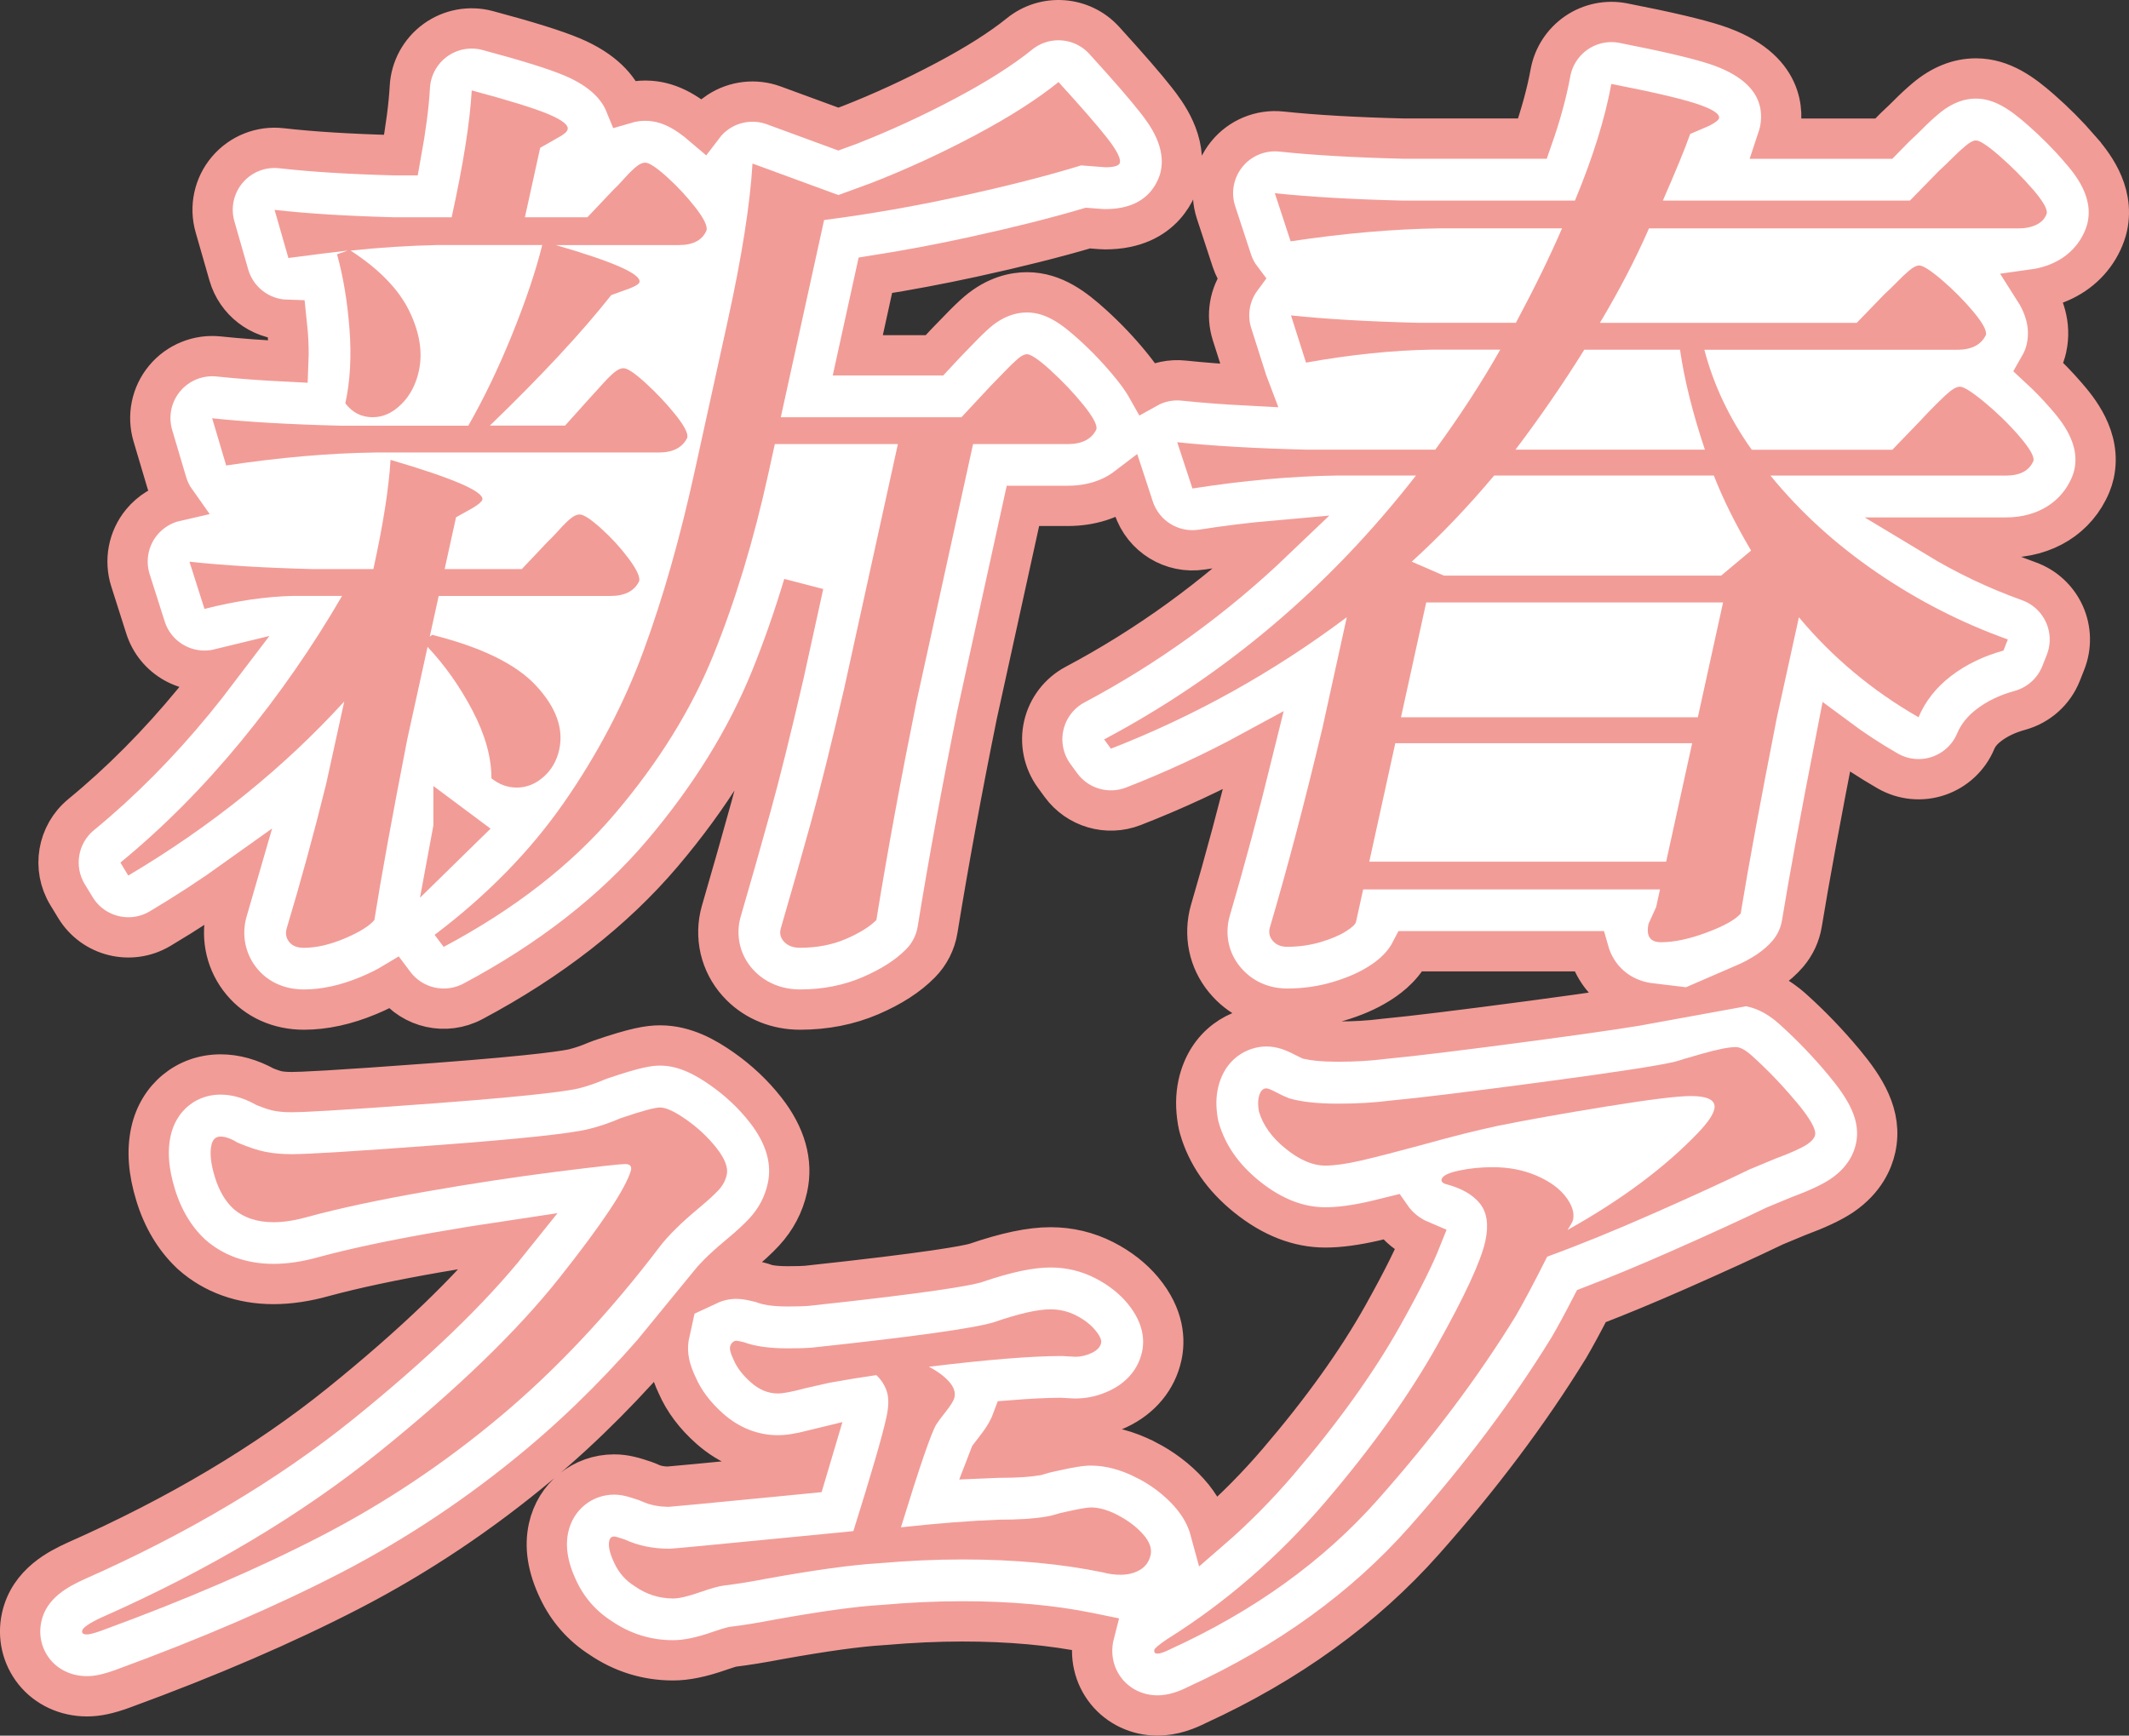 <?xml version="1.0" encoding="UTF-8"?>
<svg id="_レイヤー_2" data-name="レイヤー 2" xmlns="http://www.w3.org/2000/svg" viewBox="0 0 528.41 430.88">
  <rect x="0" y="0" width="528.41" height="430.88" fill="#333333" stroke="none"/>
  <defs>
    <style>
      .cls-1 {
        fill: #fff;
        stroke: #f29c97;
        stroke-miterlimit: 10;
        stroke-width: 10px;
      }

      .cls-2 {
        fill: #f29c97;
        stroke-width: 0px;
      }
    </style>
  </defs>
  <g id="_レイヤー_2-2" data-name="レイヤー 2">
    <g>
      <path class="cls-1" d="M516.23,36.99c-2.96-3.43-6.24-6.72-9.77-9.81-4.27-3.72-9.38-7.7-16.04-7.7-4.38,0-8.6,1.69-12.51,4.99-1.45,1.22-2.92,2.58-4.35,4.03-.96.96-1.86,1.83-2.68,2.58-.22.2-.43.4-.64.61l-2.67,2.73h-26.38c.19-.57.36-1.16.5-1.78,1-4.55,1.47-15.74-15.69-21.46-4.59-1.52-12.15-3.3-23.11-5.44-4.03-.79-8.22.07-11.61,2.39-3.39,2.32-5.72,5.9-6.46,9.94-.9,4.93-2.39,10.41-4.47,16.34h-31.9c-11.96-.29-22.19-.88-30.4-1.75-5.19-.55-10.3,1.57-13.58,5.63-3.28,4.06-4.28,9.5-2.65,14.45l3.92,11.95c.54,1.64,1.33,3.14,2.33,4.46-2.92,3.95-3.79,9.08-2.29,13.8l3.73,11.72c.11.35.24.7.37,1.04-5.99-.31-11.36-.72-16.07-1.22-3.21-.34-6.38.34-9.11,1.87-1.35-2.4-2.88-4.31-3.88-5.55-2.9-3.58-6.16-7.03-9.71-10.24,0,0,0,0-.01-.01-4.28-3.86-9.41-7.99-16.21-7.99-3.03,0-7.62.84-12.33,4.86-1.3,1.12-2.82,2.59-4.63,4.48-1.33,1.39-2.27,2.36-2.83,2.91-.15.15-.3.3-.44.46l-2.73,2.93h-19.03l4.36-19.87c7.88-1.24,15.97-2.76,24.18-4.55,10.76-2.34,20.35-4.75,28.58-7.17l3.1.24c.39.03.79.05,1.18.05,15,0,18.18-11.02,18.66-13.23,1.9-8.67-3.67-15.8-6.05-18.86-2.59-3.31-6.79-8.15-12.84-14.8-5.48-6.02-14.71-6.72-21.04-1.6-4.52,3.66-10.66,7.56-18.26,11.59-7.89,4.19-15.95,7.9-23.96,11.03l-2.73,1-16.02-5.88c-4.56-1.67-9.65-1.09-13.72,1.57-1.5.98-2.79,2.2-3.84,3.59-4-3.42-8.54-6.33-14.35-6.33-1.39,0-3.12.17-5.04.74-1.65-4.02-5.37-8.35-13.16-11.62-4.21-1.76-10.86-3.84-20.9-6.53-4.48-1.2-9.25-.32-13,2.4-3.75,2.72-6.08,6.99-6.33,11.61-.24,4.5-.98,10.18-2.21,16.95h-1.52c-11.12-.29-20.58-.88-28.1-1.74-5.11-.59-10.16,1.42-13.48,5.34s-4.46,9.24-3.04,14.18l3.43,11.95c1.87,6.5,7.72,10.92,14.3,11.12.12,1.11.23,2.23.32,3.38.19,2.46.24,4.8.15,7-6.47-.32-12.25-.75-17.27-1.28-5.11-.54-10.16,1.51-13.44,5.46-3.29,3.95-4.38,9.28-2.92,14.21l3.48,11.72c.49,1.66,1.25,3.18,2.21,4.53-3.29.75-6.29,2.57-8.49,5.25-3.3,4.02-4.33,9.44-2.76,14.4l3.73,11.72c2.45,7.71,10.45,12.19,18.29,10.28-2.06,2.72-4.18,5.41-6.35,8.06-8.7,10.59-18.09,20.05-27.9,28.1-5.92,4.86-7.36,13.34-3.38,19.88l1.96,3.22c4.38,7.2,13.74,9.53,20.99,5.22,6.59-3.92,12.95-8.07,19.05-12.44-.78,2.72-1.58,5.43-2.39,8.13-.11.37-.21.75-.29,1.13-1.28,5.85.16,11.81,3.96,16.37,3.71,4.45,9.18,6.9,15.38,6.9,5.1,0,10.49-1.18,16.04-3.5,2.34-.98,4.4-2,6.21-3.09l.18.24c4.55,6.04,12.82,7.87,19.5,4.32,19.21-10.22,35.03-22.58,47.03-36.72,11.8-13.9,20.85-28.53,26.91-43.48,2.96-7.3,5.68-15.07,8.14-23.25l-4.91,22.36c-3.12,13.5-5.86,24.51-8.13,32.73-2.27,8.2-4.76,16.99-7.42,26.12-.1.33-.18.66-.25,1-1.39,6.34.55,12.86,5.18,17.43,3.8,3.77,9,5.84,14.65,5.84,6.27,0,12.14-1.15,17.47-3.44,5.27-2.27,9.34-4.9,12.43-8.03,2.25-2.27,3.73-5.19,4.24-8.34,2.72-16.72,6.01-34.66,9.79-53.31l11.4-51.93h11.14c5.71,0,10.74-1.63,14.67-4.63l1.67,5.09c2.35,7.16,9.54,11.55,16.98,10.39,6.1-.95,12.06-1.69,17.83-2.2-14.86,14.21-31.37,26.17-49.34,35.72-3.94,2.09-6.77,5.79-7.77,10.13-1,4.34-.06,8.91,2.56,12.51l1.68,2.3c4.11,5.64,11.5,7.8,18,5.27,10.17-3.96,20.11-8.58,29.74-13.82-3.52,14.31-7.1,27.64-10.66,39.74-.1.35-.19.7-.27,1.05-1.35,6.16.32,12.34,4.58,16.93,3.76,4.09,9.01,6.34,14.76,6.34,4.37,0,8.61-.6,12.62-1.78,3.97-1.18,7.26-2.6,10.08-4.36,1.54-.97,5.58-3.5,7.97-8.11h44.2c.82,2.9,2.19,5.03,3.26,6.36,2.98,3.71,7.22,5.98,12.12,6.57-3.87.71-12.05,2.01-29.32,4.31-17.8,2.37-30.16,3.88-36.73,4.49-.17.02-.35.04-.52.06-3.32.42-7.03.64-11.04.64s-6.1-.32-7.18-.55c-.27-.12-.61-.29-1.04-.52-2.55-1.35-5.69-2.72-9.56-2.72-6.85,0-14.74,4.44-16.92,14.35-.62,2.84-.66,5.86-.1,9.22.1.59.23,1.17.39,1.74,1.87,6.51,5.84,12.25,11.8,17.03,6.24,5.03,12.78,7.58,19.44,7.58,3.47,0,7.47-.53,12.22-1.62,1.23-.28,2.6-.61,4.11-.99,1.75,2.52,4.25,4.58,7.32,5.88-1.24,3.11-3.85,8.75-9.34,18.56-6.39,11.41-15.14,23.64-26.02,36.35-5.26,6.15-10.89,11.83-16.86,17-.8-2.96-2.4-6.22-5.36-9.48-2.9-3.19-6.44-5.87-10.51-7.97,0,0-.01,0-.02,0-4.65-2.39-9.26-3.6-13.72-3.6-2.23,0-4.84.4-9.58,1.46-1.23.24-2.51.57-3.82.99-.12.02-.23.04-.35.06-1.39.24-4.08.53-8.94.53-.18,0-.37,0-.55.01-.68.02-1.36.05-2.05.08.08-.21.15-.38.21-.52.24-.32.64-.84,1.26-1.63,1.47-1.87,3.19-4.28,4.29-7.23,4.75-.38,8.74-.58,11.96-.59l2.91.16c.29.02.58.02.87.02,3.62,0,7.19-.82,10.57-2.42,5.7-2.69,9.54-7.34,10.8-13.07.85-3.87.73-9.85-4.72-16.4-2.49-2.97-5.68-5.47-9.5-7.43-4.16-2.13-8.66-3.2-13.37-3.2-4.95,0-10.92,1.25-18.74,3.93-2.32.63-10.87,2.31-41.84,5.63-.76.06-2.15.12-4.61.12-3.99,0-5.43-.52-5.49-.54-.55-.21-1.11-.38-1.69-.52-2.07-.51-3.73-.83-5.62-.83-2.39,0-4.72.52-6.89,1.53.09-.11.18-.23.26-.34.78-1.01,2.73-3.21,7.08-6.83,2.88-2.39,4.93-4.28,6.48-5.96,2.92-3.16,4.85-6.84,5.75-10.93,1.42-6.46-.42-13-5.47-19.44-3.01-3.83-6.62-7.23-10.75-10.13-3.87-2.71-9.11-5.81-15.35-5.81-2.88,0-6.22.57-14.76,3.48-.37.13-.74.27-1.1.42-1.89.81-3.72,1.44-5.48,1.88-1.29.33-7.6,1.54-34.61,3.57-25.97,1.94-33.38,2.23-35.49,2.23-1.73,0-2.86-.15-3.5-.28-.27-.05-1.23-.28-3.08-1.02-3.7-2.04-7.42-3.08-11.09-3.08-8.47,0-15.42,5.69-17.28,14.17-1.03,4.71-.65,9.88,1.17,15.78,1.78,5.81,4.67,10.65,8.57,14.39.14.13.28.26.42.39,5.38,4.77,12.38,7.29,20.26,7.29,3.92,0,8.15-.63,12.59-1.88,7.44-2.01,16.82-4.01,27.85-5.94,6.27-1.1,12.35-2.08,18.19-2.95-9.76,12.21-23.91,25.83-42.08,40.49-18.24,14.71-40.3,27.84-65.55,39.01-.1.04-.2.09-.3.14-3.68,1.72-11.33,5.31-13.21,13.86h0c-1.06,4.82.09,9.75,3.13,13.55,3.1,3.86,7.87,6.07,13.08,6.07,2.6,0,5.25-.56,8.9-1.89,21.27-7.78,40.24-15.97,56.4-24.33,16.59-8.58,32.45-19.17,47.15-31.49,11.08-9.28,21.85-20.13,32.13-32.35-1.16,5.3.46,9.82,1.9,12.85,1.7,3.9,4.42,7.52,8.07,10.75,4.88,4.34,10.74,6.64,16.92,6.64,2.4,0,5.11-.4,8.79-1.31-.5,1.71-1.08,3.63-1.74,5.8l-5.38.53c-21.35,2.09-27.39,2.64-28.97,2.77-1.68-.04-3.1-.32-4.22-.84-.5-.23-1.02-.44-1.54-.62-2.63-.89-4.86-1.57-7.57-1.57-7.87,0-14.56,5.43-16.27,13.22-1.04,4.75-.25,9.79,2.41,15.38,2.35,4.97,5.87,8.98,10.45,11.93,5.43,3.71,11.5,5.6,18.04,5.6,3.29,0,6.99-.76,11.62-2.38,1.88-.66,2.79-.9,3.09-.97,3.43-.42,7.27-1.04,11.42-1.84,11.24-2.02,19.9-3.22,25.73-3.56.15,0,.3-.02.44-.03,6.75-.59,13.3-.89,19.49-.89,11.67,0,22.23.95,31.42,2.83.45.11.9.21,1.35.3-.05.2-.11.39-.16.6-1.07,4.87.07,9.84,3.12,13.64,3.06,3.8,7.68,5.99,12.69,5.99,3.98,0,7.36-1.38,9.9-2.65,22.52-10.33,41.44-24.02,56.23-40.69,14.01-15.79,26.07-31.85,35.83-47.72.06-.1.12-.2.18-.29,1.51-2.58,3.35-5.97,5.57-10.27,6.72-2.58,13.96-5.59,21.6-8.96,9.53-4.2,17.57-7.89,23.92-10.95l5.71-2.37c4.81-1.79,8.24-3.39,10.77-5.04.12-.08.24-.16.35-.24,5.48-3.79,7.47-8.41,8.18-11.63,1.82-8.3-2.72-15.19-7.9-21.41,0,0,0,0,0,0-3.88-4.65-8.03-8.97-12.28-12.81-1.6-1.46-6.29-5.72-13.12-6.23,5.26-2.27,8.89-4.75,11.53-7.84,1.82-2.14,3.03-4.73,3.48-7.5,1.78-10.91,4.65-26.47,8.52-46.26,4.07,3.03,8.34,5.83,12.8,8.39,3.82,2.19,8.39,2.64,12.56,1.23,4.17-1.41,7.54-4.53,9.25-8.59.64-1.52,1.68-2.8,3.26-4.01,2.12-1.63,4.66-2.84,7.75-3.69,4.65-1.29,8.43-4.68,10.2-9.17l1.09-2.76c1.53-3.87,1.43-8.2-.29-11.99-1.72-3.79-4.9-6.73-8.82-8.13-7.92-2.84-15.56-6.47-22.79-10.84h17.09c9.76,0,17.63-4.91,21.06-13.14.35-.85.63-1.72.83-2.62,2-9.12-4.22-16.34-6.89-19.44-2.11-2.44-4.39-4.8-6.82-7.04.26-.45.5-.91.73-1.39.52-1.08.92-2.22,1.18-3.4,1.3-5.94-.8-11-3.1-14.6,2.58-.36,5.04-1.09,7.32-2.2,4.9-2.37,8.58-6.45,10.35-11.49.21-.59.38-1.2.52-1.81,2-9.12-4.16-16.27-6.79-19.32ZM112.56,205.39c.46.36.93.71,1.41,1.04-.65.65-1.3,1.3-1.96,1.94.18-.97.36-1.97.55-2.98Z"/>
      <g>
        <g>
          <path class="cls-2" d="M20.4,404.81c.17-.76,1.73-1.83,4.71-3.23,26.61-11.77,49.6-25.47,68.99-41.11,19.38-15.63,34.34-30.09,44.86-43.39,10.53-13.29,16.41-22.15,17.65-26.58.22-1.01-.27-1.52-1.47-1.52s-6.85.63-16.93,1.9c-10.09,1.27-20.93,2.91-32.52,4.94-11.59,2.03-21.36,4.11-29.3,6.27-3.13.89-5.97,1.33-8.5,1.33-4.14,0-7.49-1.14-10.06-3.42-1.99-1.9-3.49-4.49-4.5-7.78-1.01-3.29-1.3-5.95-.85-7.97.31-1.39,1.06-2.09,2.26-2.09s2.62.51,4.27,1.52c2.68,1.14,4.99,1.9,6.91,2.28,1.92.38,4.08.57,6.48.57,4.14,0,16.35-.76,36.64-2.28,20.28-1.52,32.69-2.85,37.21-3.99,2.54-.63,5.14-1.52,7.79-2.66,5.19-1.77,8.46-2.66,9.79-2.66,1.47,0,3.65,1.01,6.54,3.04,2.89,2.03,5.38,4.37,7.47,7.02,2.08,2.66,2.93,4.87,2.54,6.65-.31,1.39-.98,2.66-2.04,3.8-1.05,1.14-2.72,2.66-5,4.56-4.25,3.54-7.4,6.65-9.45,9.3-12.58,16.58-25.83,30.7-39.73,42.34-13.9,11.65-28.68,21.52-44.34,29.62-15.66,8.1-33.87,15.95-54.62,23.54-1.74.63-2.95.95-3.61.95-.94,0-1.33-.32-1.19-.95Z"/>
          <path class="cls-2" d="M277.43,376.14c2.46,1.27,4.52,2.82,6.19,4.65,1.66,1.84,2.32,3.58,1.96,5.22-.36,1.65-1.23,2.88-2.61,3.7-1.38.83-3.01,1.23-4.88,1.23-1.47,0-2.9-.19-4.28-.57-10.34-2.15-21.98-3.23-34.93-3.23-6.68,0-13.62.32-20.83.95-6.49.38-15.71,1.65-27.66,3.8-3.9.76-7.43,1.33-10.59,1.71-1.23.13-3.29.7-6.18,1.71-2.89,1.01-5.07,1.52-6.54,1.52-3.47,0-6.65-1.01-9.54-3.04-2.23-1.39-3.92-3.29-5.05-5.7-1.14-2.4-1.57-4.24-1.29-5.51.17-.76.58-1.14,1.25-1.14.27,0,1.14.25,2.64.76,3.27,1.52,6.97,2.28,11.11,2.28.67,0,10.68-.95,30.05-2.85l15.55-1.52c4.45-14.17,7.19-23.61,8.21-28.29.58-2.66.61-4.78.1-6.36-.52-1.58-1.39-2.94-2.61-4.08-3.58.51-7.46,1.14-11.63,1.9l-5.9,1.33c-3.27.89-5.57,1.33-6.9,1.33-2.4,0-4.64-.92-6.7-2.75-2.07-1.83-3.49-3.7-4.28-5.6-.74-1.52-1.03-2.59-.89-3.23.11-.5.33-.88.65-1.14.32-.25.61-.38.88-.38s.9.13,1.92.38c2.71,1.01,6.34,1.52,10.88,1.52,2.53,0,4.55-.06,6.05-.19,24.87-2.66,39.88-4.75,45.02-6.27,6.21-2.15,10.92-3.23,14.12-3.23,2.27,0,4.39.51,6.37,1.52,1.98,1.01,3.55,2.22,4.71,3.61,1.16,1.39,1.66,2.47,1.49,3.23-.22,1.01-1,1.84-2.34,2.47-1.34.63-2.68.95-4.01.95l-3.36-.19c-7.48,0-18.48.89-33.02,2.66,2.15,1.14,3.81,2.37,4.99,3.7,1.18,1.33,1.63,2.63,1.35,3.89-.17.76-.85,1.9-2.05,3.42-1.2,1.52-2.01,2.6-2.41,3.23-1.22,1.9-4.16,10.44-8.83,25.63,9.16-1.01,17.31-1.64,24.44-1.9,4.8,0,8.66-.25,11.58-.76.83-.12,1.64-.31,2.43-.57.79-.25,1.53-.44,2.23-.57,3.37-.76,5.52-1.14,6.46-1.14,2,0,4.23.63,6.69,1.9Z"/>
          <path class="cls-2" d="M445.81,273.51c3.43,4.11,5,6.87,4.69,8.26-.17.76-.8,1.52-1.9,2.28-1.56,1.01-4.22,2.22-8,3.61l-6.39,2.66c-6.27,3.04-14.21,6.68-23.82,10.92-9.61,4.24-18.4,7.82-26.38,10.73-3.32,6.58-5.93,11.52-7.86,14.81-9.34,15.19-20.75,30.38-34.23,45.57-13.48,15.19-30.6,27.53-51.37,37.03-1.5.76-2.59,1.14-3.25,1.14s-.93-.32-.79-.95c.08-.38,1.14-1.27,3.19-2.66,14.54-9.11,27.61-20.44,39.19-33.99,11.58-13.54,20.83-26.49,27.75-38.83,6.91-12.34,10.91-20.98,12-25.92.89-4.05.44-7.18-1.34-9.4-1.78-2.21-4.63-3.83-8.55-4.84-.75-.25-1.06-.63-.95-1.14.19-.88,1.62-1.61,4.28-2.18,2.66-.57,5.46-.85,8.4-.85,4,0,7.62.7,10.85,2.09,3.23,1.39,5.65,3.13,7.26,5.22,1.61,2.09,2.22,4.02,1.83,5.79-.08.38-.53,1.2-1.34,2.47,13.38-7.47,24.24-15.57,32.56-24.3,2.26-2.4,3.55-4.3,3.85-5.7.47-2.15-1.49-3.23-5.9-3.23-3.2,0-10.1.85-20.68,2.56-10.59,1.71-19.65,3.32-27.19,4.84-5.32,1.14-11.61,2.72-18.86,4.75-6.53,1.77-11.59,3.07-15.17,3.89-3.58.82-6.51,1.23-8.78,1.23-3.07,0-6.34-1.39-9.79-4.18-3.46-2.78-5.68-5.89-6.67-9.3-.23-1.39-.25-2.53-.05-3.42.33-1.52.97-2.28,1.9-2.28.4,0,1.2.32,2.39.95,1.19.63,2.28,1.14,3.27,1.52,3.01.89,7.05,1.33,12.12,1.33,4.67,0,9-.25,12.98-.76,6.81-.63,19.26-2.15,37.34-4.56,18.08-2.4,29.23-4.11,33.46-5.13.72-.25,2.97-.92,6.74-1.99,3.77-1.07,6.53-1.61,8.26-1.61,1.07,0,2.44.76,4.1,2.28,3.79,3.42,7.4,7.19,10.83,11.3Z"/>
        </g>
        <g>
          <path class="cls-2" d="M117.3,176.45c-3.13-5.98-6.86-11.26-11.18-15.86l-5.05,22.99c-3.79,19.46-6.51,34.4-8.15,44.82-1.31,1.53-3.79,3.06-7.43,4.6-3.65,1.53-7.01,2.3-10.08,2.3-1.62,0-2.81-.46-3.57-1.38-.77-.92-1.02-1.99-.75-3.22,3.59-11.95,6.88-23.98,9.86-36.09l4.49-20.46c-15.11,16.55-32.97,30.96-53.6,43.21l-1.96-3.22c10.64-8.73,20.65-18.81,30.03-30.23,9.37-11.41,17.7-23.41,24.99-35.97h-12.12c-6.82.15-14.17,1.23-22.03,3.22l-3.73-11.72c8.36.92,18.57,1.53,30.62,1.84h15.03c2.42-11.03,3.84-20.07,4.26-27.12,15.63,4.6,23.23,7.89,22.79,9.88-.1.46-.9,1.15-2.39,2.07l-4.14,2.3-2.83,12.87h19.15l6.31-6.67c.81-.76,1.81-1.8,2.98-3.1,1.17-1.3,2.15-2.26,2.93-2.87.78-.61,1.49-.92,2.14-.92.97,0,2.74,1.15,5.3,3.45,2.56,2.3,4.84,4.79,6.84,7.47,1.99,2.68,2.88,4.56,2.64,5.63-1.19,2.45-3.56,3.68-7.11,3.68h-42.66l-2.22,10.11.59-.46c12.25,3.07,20.86,7.28,25.82,12.64,4.96,5.37,6.87,10.65,5.73,15.86-.61,2.76-1.91,5.02-3.91,6.78-2,1.76-4.22,2.64-6.64,2.64-2.26,0-4.36-.76-6.28-2.3.01-5.21-1.55-10.8-4.68-16.78ZM116.25,105.65c3.94-6.9,7.59-14.52,10.96-22.87,3.37-8.35,5.82-15.67,7.37-21.95h-25.93c-7.15.15-14.36.61-21.63,1.38,7.07,4.6,11.91,9.58,14.53,14.94,2.62,5.37,3.42,10.34,2.41,14.94-.74,3.37-2.19,6.13-4.36,8.27-2.17,2.15-4.55,3.22-7.13,3.22-2.75,0-5-1.15-6.76-3.45,1.21-5.52,1.55-11.68,1.03-18.5-.53-6.82-1.55-12.99-3.09-18.5l2.63-.92c-2.82.31-7.71.92-14.7,1.84l-3.43-11.95c8.04.92,17.92,1.53,29.65,1.84h14.3c2.89-13.18,4.55-23.68,4.98-31.49,9.16,2.45,15.47,4.41,18.95,5.86,3.47,1.46,5.1,2.72,4.86,3.79-.13.61-.93,1.3-2.39,2.07l-4.43,2.53-3.79,17.24h15.51l6.31-6.67c.81-.76,1.81-1.8,2.98-3.1,1.17-1.3,2.15-2.26,2.93-2.87.78-.61,1.49-.92,2.14-.92.97,0,2.77,1.19,5.4,3.56,2.63,2.38,4.98,4.91,7.06,7.59,2.08,2.68,3,4.56,2.76,5.63-1.02,2.45-3.31,3.68-6.87,3.68h-30.54c14.28,4.14,21.2,7.2,20.76,9.19-.1.46-.95,1-2.53,1.61l-4.47,1.61c-7.39,9.35-17.43,20.15-30.14,32.41h18.66l6.41-7.13c.85-.92,1.86-2.03,3.03-3.33,1.17-1.3,2.15-2.26,2.93-2.87.78-.61,1.49-.92,2.14-.92.97,0,2.8,1.23,5.49,3.68,2.69,2.45,5.15,5.06,7.37,7.82,2.22,2.76,3.21,4.68,2.98,5.75-1.19,2.45-3.56,3.68-7.11,3.68h-70.28c-11.51.15-23.86,1.23-37.06,3.22l-3.48-11.72c8.68.92,19.29,1.53,31.83,1.84h31.75ZM260.79,91.98c2.96,2.68,5.65,5.52,8.07,8.5,2.41,2.99,3.5,5.02,3.27,6.09-1.19,2.45-3.56,3.68-7.11,3.68h-23.51l-14.08,64.13c-3.85,19-7.16,37.01-9.92,54.02-1.66,1.68-4.19,3.25-7.58,4.71-3.39,1.45-7.19,2.18-11.39,2.18-1.62,0-2.89-.46-3.82-1.38-.93-.92-1.26-1.99-.99-3.22,2.63-9.04,5.12-17.81,7.48-26.32,2.35-8.5,5.12-19.65,8.31-33.44l13.33-60.68h-30.54l-1.62,7.36c-3.63,16.55-8.19,31.57-13.65,45.05-5.47,13.49-13.59,26.59-24.39,39.31-10.79,12.72-24.97,23.75-42.53,33.1l-2.25-2.99c12.98-9.81,23.66-20.72,32.04-32.75,8.37-12.03,14.97-24.6,19.79-37.7,4.82-13.1,9.02-27.85,12.63-44.25l8.33-37.93c3.47-15.78,5.5-28.73,6.11-38.85l21.31,7.82,8.17-2.99c8.65-3.37,17.24-7.32,25.75-11.84,8.51-4.52,15.41-8.93,20.72-13.22,5.73,6.29,9.76,10.92,12.09,13.91,2.33,2.99,3.38,5.02,3.15,6.09-.17.77-1.38,1.15-3.65,1.15l-5.96-.46c-8.49,2.61-18.55,5.17-30.17,7.7-11.62,2.53-22.84,4.48-33.64,5.86l-10.75,48.96h44.84l7.29-7.82c.62-.61,1.66-1.68,3.13-3.22,1.46-1.53,2.65-2.68,3.54-3.45.9-.77,1.67-1.15,2.31-1.15.97,0,2.94,1.34,5.9,4.02Z"/>
          <path class="cls-2" d="M477.21,103.81c.85-.92,2-2.1,3.45-3.56,1.45-1.45,2.62-2.53,3.49-3.22.88-.69,1.64-1.03,2.29-1.03.97,0,3.02,1.3,6.17,3.91,3.14,2.61,6,5.4,8.58,8.39,2.57,2.99,3.74,5.02,3.51,6.09-1.02,2.45-3.31,3.68-6.87,3.68h-58.41c7.38,9.04,16.17,17.05,26.35,24.02,10.18,6.97,21.04,12.53,32.57,16.66l-1.09,2.76c-4.99,1.38-9.33,3.49-13.02,6.32-3.69,2.84-6.38,6.25-8.06,10.23-11.48-6.59-21.38-14.86-29.69-24.82l-5.5,25.05c-4.09,20.84-7.08,37.01-8.95,48.5-1.31,1.53-4.12,3.1-8.43,4.71-4.31,1.61-8.08,2.41-11.32,2.41-2.75,0-3.78-1.53-3.11-4.6l1.88-4.14.96-4.37h-73.68l-1.77,8.05c-.13.61-1,1.42-2.59,2.41-1.59,1-3.68,1.87-6.28,2.64-2.59.76-5.34,1.15-8.25,1.15-1.45,0-2.61-.46-3.45-1.38-.85-.92-1.14-1.99-.87-3.22,4.43-15.02,8.8-31.64,13.14-49.88l6.01-27.35c-18.19,13.64-37.7,24.52-58.55,32.64l-1.68-2.3c30-15.94,55.8-37.77,77.4-65.51h-19.39c-11.35.15-23.38,1.23-36.09,3.22l-3.78-11.49c8.68.92,19.29,1.53,31.83,1.84h32.23c6.25-8.58,11.62-16.86,16.12-24.82h-16.97c-9.73.15-20.14,1.23-31.24,3.22l-3.73-11.72c8.68.92,19.29,1.53,31.83,1.84h23.99c4.66-8.73,8.48-16.55,11.45-23.45h-30.3c-11.51.15-23.86,1.23-37.06,3.22l-3.92-11.95c8.68.92,19.29,1.53,31.83,1.84h42.66c4.45-10.72,7.46-20.38,9.03-28.96,10.23,1.99,17.29,3.64,21.21,4.94,3.91,1.3,5.75,2.49,5.52,3.56-.1.46-.88,1.07-2.34,1.84l-4.82,2.07c-1.29,3.68-3.56,9.19-6.79,16.55h61.32l7.19-7.36c1.01-.92,2.08-1.95,3.23-3.1,1.14-1.15,2.26-2.18,3.35-3.1,1.09-.92,1.96-1.38,2.61-1.38.97,0,2.94,1.3,5.93,3.91,2.98,2.61,5.73,5.37,8.24,8.27,2.51,2.91,3.65,4.91,3.41,5.98-.43,1.23-1.28,2.15-2.54,2.76-1.27.61-2.71.92-4.32.92h-91.86c-3.27,7.51-7.33,15.33-12.18,23.45h63.74l6.9-7.13c1.01-.92,2.03-1.91,3.08-2.99,1.04-1.07,2.06-2.03,3.05-2.87.99-.84,1.81-1.26,2.46-1.26.97,0,2.88,1.23,5.74,3.68,2.85,2.45,5.43,5.06,7.74,7.82,2.3,2.76,3.34,4.68,3.1,5.75-1.19,2.45-3.56,3.68-7.11,3.68h-62.77c2.28,8.73,6.2,17.01,11.76,24.82h34.9l7.53-7.82ZM346.31,184.5l-6.46,29.42h73.68l6.46-29.42h-73.68ZM427.66,149.56h-73.68l-6.26,28.5h73.68l6.26-28.5ZM358.36,142.89h68.83l7.42-6.21c-3.89-6.59-6.97-12.79-9.24-18.62h-54.53c-6.56,7.82-13.38,14.94-20.45,21.38l7.97,3.45ZM423.15,111.63c-3.03-9.04-5.09-17.31-6.18-24.82h-23.75c-5.24,8.43-10.94,16.7-17.08,24.82h47.02Z"/>
        </g>
      </g>
    </g>
  </g>
</svg>
